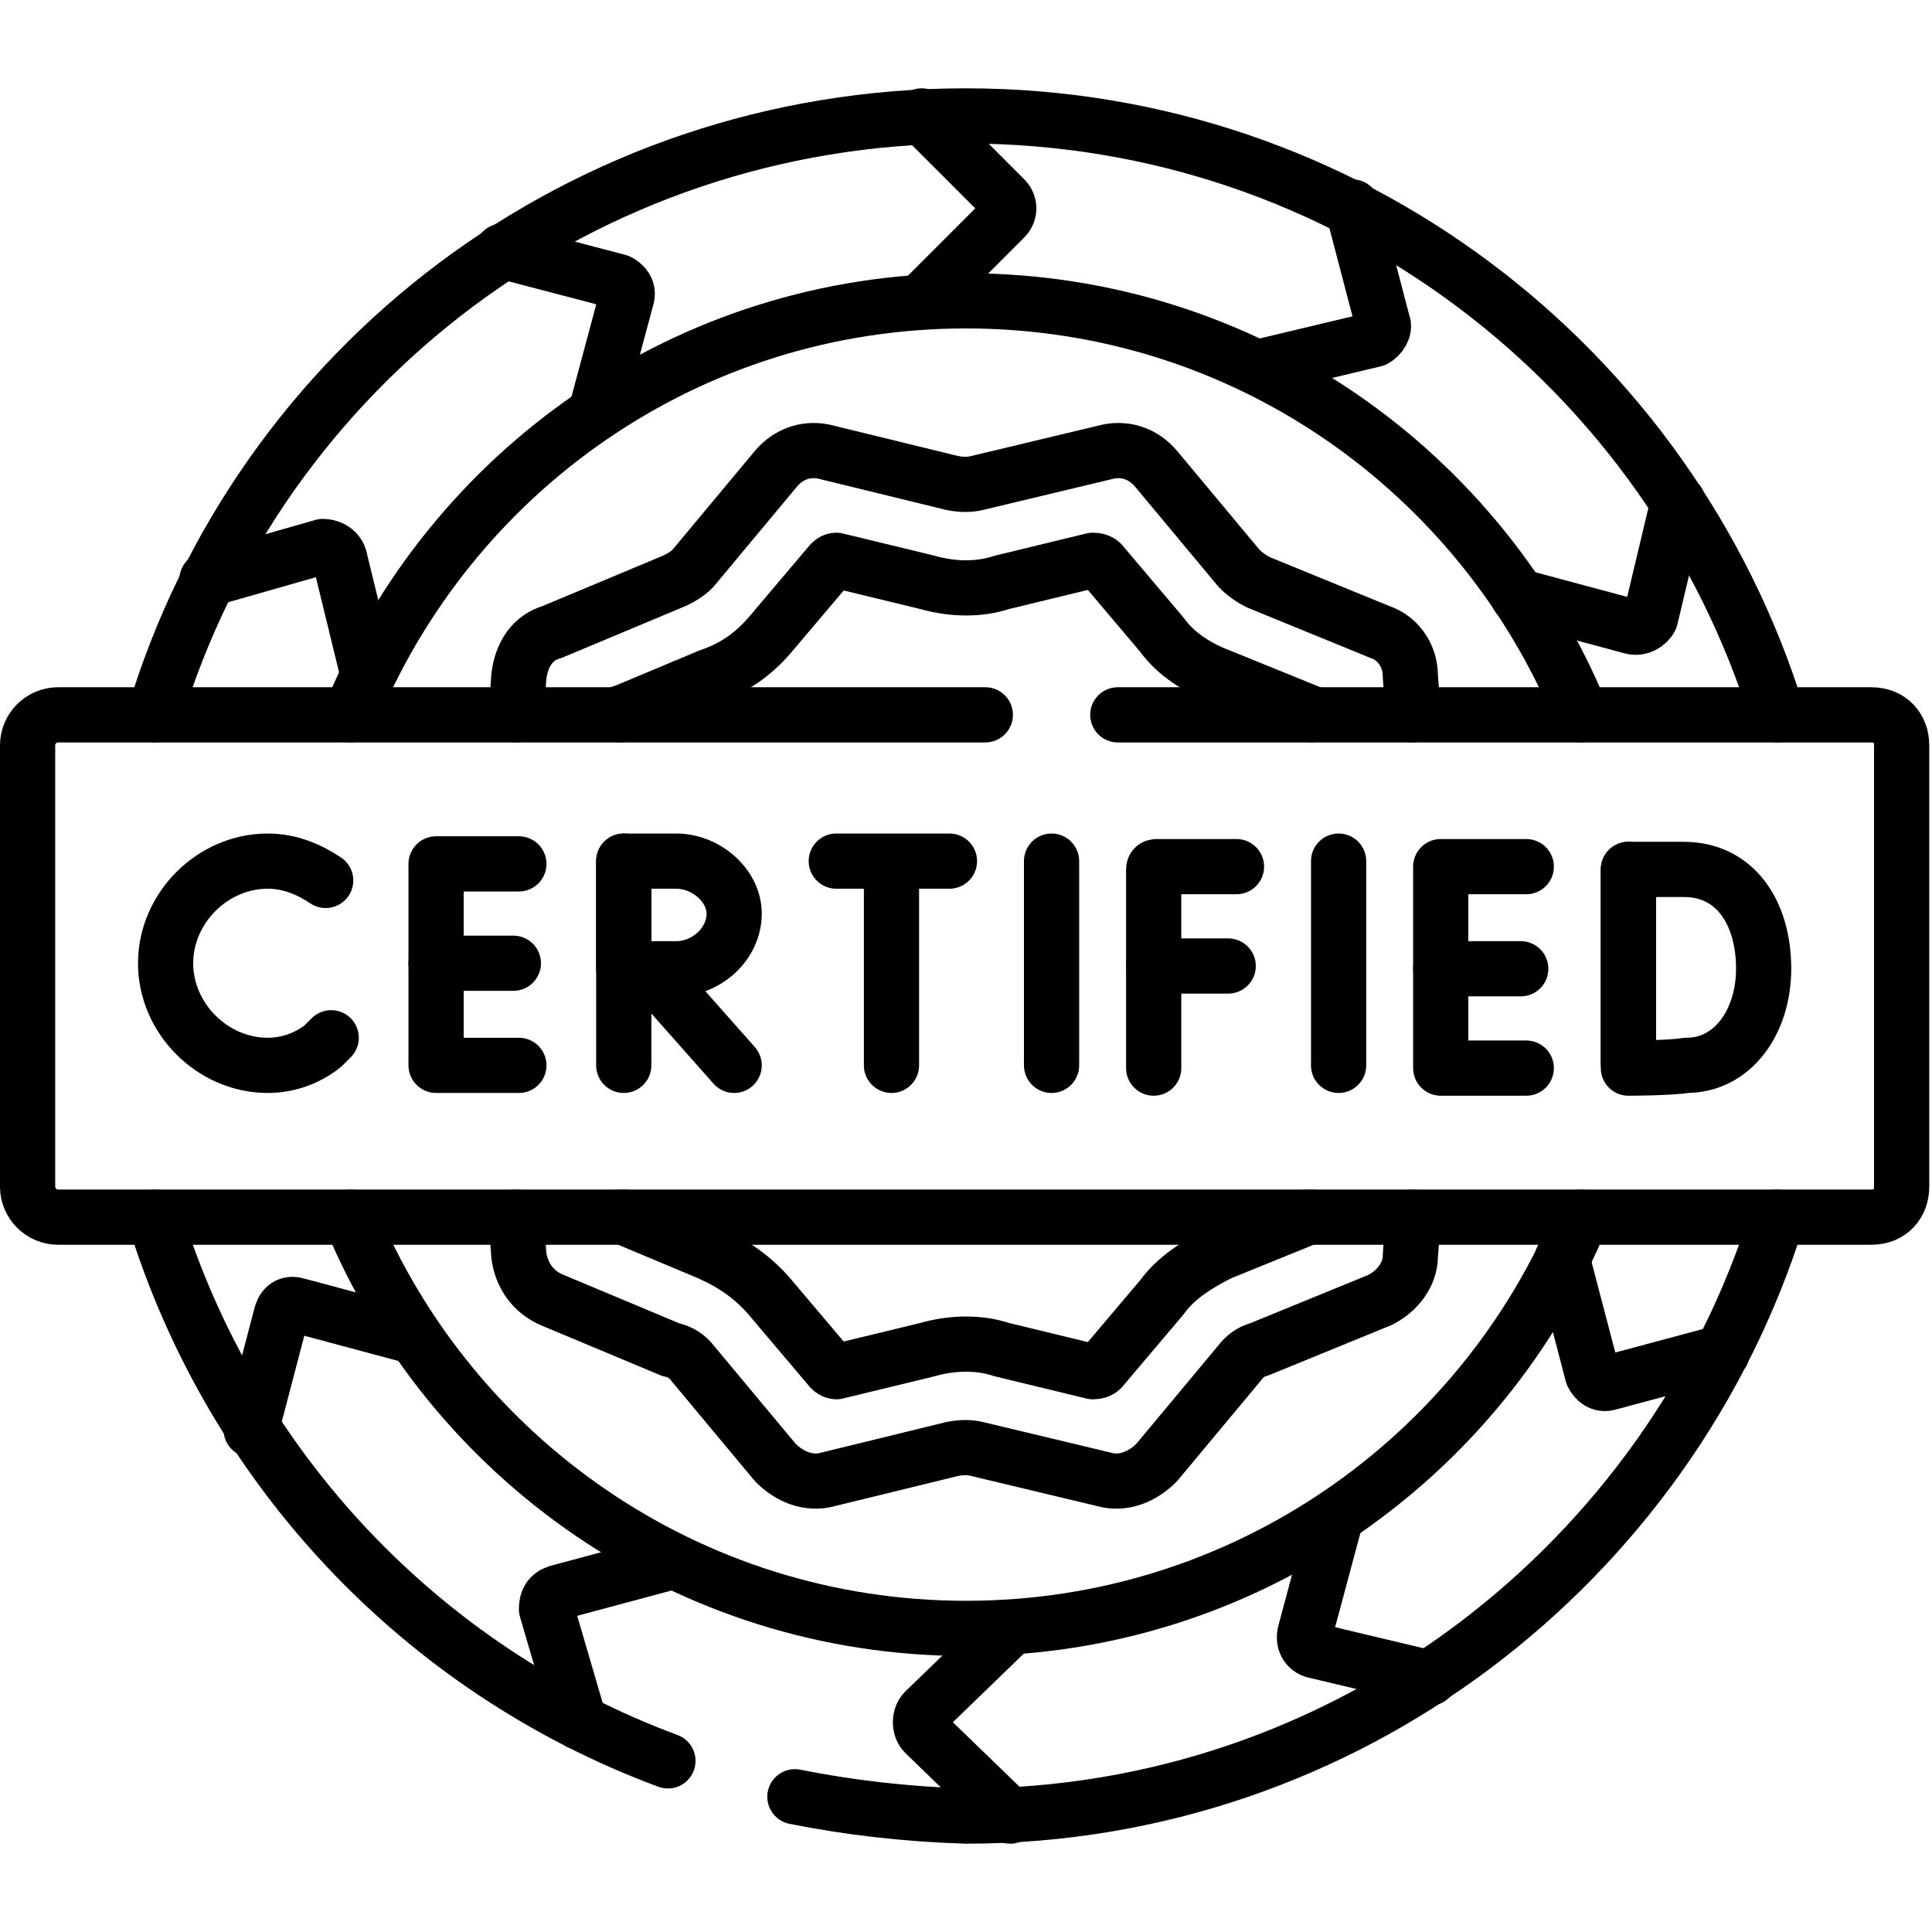 <svg version="1.2" xmlns="http://www.w3.org/2000/svg" viewBox="0 0 70 70" width="70" height="70"><defs><clipPath clipPathUnits="userSpaceOnUse" id="cp1"><path d="m0 0h69.97v69.97h-69.97z"/></clipPath></defs><style>.a{fill:none;stroke:#000;stroke-linecap:round;stroke-linejoin:round;stroke-width:2}</style><filter id="f0"><feFlood flood-color="#ed0d0d" flood-opacity="1" /><feBlend mode="normal" in2="SourceGraphic"/><feComposite in2="SourceAlpha" operator="in" /></filter><g clip-path="url(#cp1)" filter="url(#f0)"><path fill-rule="evenodd" class="a" d="m28.8 65.1q3 0.6 6.2 0.7c13.8 0 25.5-9.2 29.4-21.7"/><path fill-rule="evenodd" class="a" d="m5.6 44.1c2.8 9.1 9.7 16.4 18.6 19.7"/><path fill-rule="evenodd" class="a" d="m5.6 25.9c3.8-12.6 15.5-21.7 29.4-21.7 13.8 0 25.5 9.1 29.4 21.7"/><path fill-rule="evenodd" class="a" d="m12.7 44.1c3.6 8.7 12.2 14.9 22.3 14.9 10.1 0 18.7-6.2 22.3-14.9"/><path fill-rule="evenodd" class="a" d="m12.7 25.9c3.6-8.8 12.2-15 22.3-15 10.1 0 18.7 6.2 22.3 15"/><path fill-rule="evenodd" class="a" d="m18.7 44.1l0.1 1.4c0.1 0.7 0.5 1.3 1.2 1.6l4.3 1.8q0.5 0.1 0.8 0.5l3 3.6c0.5 0.5 1.2 0.8 1.9 0.6l4.5-1.1q0.5-0.1 0.9 0l4.6 1.1c0.7 0.2 1.4-0.1 1.9-0.6l3-3.6q0.3-0.4 0.7-0.5l4.4-1.8c0.6-0.3 1.1-0.9 1.1-1.6l0.1-1.4"/><path fill-rule="evenodd" class="a" d="m18.7 25.9l0.1-1.4c0.1-0.8 0.5-1.4 1.2-1.6l4.3-1.8q0.5-0.2 0.8-0.5l3-3.6c0.5-0.6 1.2-0.8 1.9-0.6l4.5 1.1q0.5 0.1 0.9 0l4.6-1.1c0.7-0.2 1.4 0 1.9 0.6l3 3.6q0.3 0.3 0.7 0.5l4.4 1.8c0.6 0.2 1.1 0.8 1.1 1.6l0.1 1.4"/><path fill-rule="evenodd" class="a" d="m22.5 25.9q0-0.1 0.1-0.1l3.1-1.3c0.9-0.3 1.6-0.8 2.2-1.5l2.2-2.6q0.1-0.1 0.2-0.1l3.3 0.8q0.7 0.2 1.4 0.2 0.7 0 1.3-0.2l3.3-0.8q0.2 0 0.3 0.1l2.2 2.6c0.5 0.7 1.3 1.2 2.1 1.5l3.2 1.3q0 0 0.1 0.1"/><path fill-rule="evenodd" class="a" d="m22.5 44.1q0 0 0.1 0l3.1 1.3c0.9 0.4 1.6 0.9 2.2 1.6l2.2 2.6c0.1 0.1 0.2 0.1 0.2 0.1l3.3-0.8q0.7-0.2 1.4-0.2 0.7 0 1.3 0.2l3.3 0.8q0.2 0 0.3-0.1l2.2-2.6c0.5-0.7 1.3-1.2 2.1-1.6l3.2-1.3q0 0 0.1 0"/><path fill-rule="evenodd" class="a" d="m33.4 4.2l3 3c0.2 0.2 0.2 0.5 0 0.7l-3 3"/><path fill-rule="evenodd" class="a" d="m18.2 9.1l4.2 1.1c0.2 0.1 0.4 0.3 0.3 0.6l-1.1 4.1"/><path fill-rule="evenodd" class="a" d="m7.5 21l4.2-1.2c0.2 0 0.5 0.1 0.6 0.4l1 4.1"/><path fill-rule="evenodd" class="a" d="m9.1 51.8l1.1-4.2c0.1-0.3 0.3-0.4 0.6-0.3l4.1 1.1"/><path fill-rule="evenodd" class="a" d="m21 62.4l-1.2-4.1c0-0.3 0.1-0.5 0.4-0.6l4.1-1.1"/><path fill-rule="evenodd" class="a" d="m36.6 65.8l-3.1-3c-0.2-0.2-0.2-0.6 0-0.8l3.1-3"/><path fill-rule="evenodd" class="a" d="m51.8 60.8l-4.2-1c-0.3-0.1-0.4-0.4-0.3-0.7l1.1-4.1"/><path fill-rule="evenodd" class="a" d="m62.4 49l-4.1 1.1c-0.3 0.1-0.5-0.1-0.6-0.3l-1.1-4.2"/><path fill-rule="evenodd" class="a" d="m60.8 18.2l-1 4.2c-0.1 0.2-0.4 0.4-0.7 0.3l-4.1-1.1"/><path fill-rule="evenodd" class="a" d="m49 7.5l1.1 4.2c0.1 0.2-0.1 0.5-0.3 0.6l-4.2 1"/><path fill-rule="evenodd" class="a" d="m40.5 25.9h27.3c0.7 0 1.1 0.5 1.1 1.1v16c0 0.6-0.4 1.1-1.1 1.1h-65.7c-0.6 0-1.1-0.5-1.1-1.1v-16c0-0.6 0.5-1.1 1.1-1.1h33.6"/><path fill-rule="evenodd" class="a" d="m38.1 31.2v7.4"/><path fill-rule="evenodd" class="a" d="m48.5 31.2v7.4"/><path fill-rule="evenodd" class="a" d="m44.8 31.4h-2.9q-0.1 0-0.1 0.1v7.2"/><path fill-rule="evenodd" class="a" d="m41.8 35h2.7"/><path fill-rule="evenodd" class="a" d="m55.3 31.4h-3.1v7.3h3.1"/><path fill-rule="evenodd" class="a" d="m55.1 35.1h-2.9"/><path fill-rule="evenodd" class="a" d="m18.8 31.3h-3v7.3h3"/><path fill-rule="evenodd" class="a" d="m18.6 34.9h-2.8"/><path fill-rule="evenodd" class="a" d="m59 31.5v7"/><path class="a" d="m63.9 35.1c0 1.9-1.1 3.5-2.8 3.5-0.6 0.1-2.1 0.1-2.1 0.1 0 0 0-2.6 0-3.6 0-0.8 0-3.6 0-3.6h2c1.9 0 2.9 1.6 2.9 3.6z"/><path fill-rule="evenodd" class="a" d="m11.8 31.9c-0.6-0.4-1.3-0.7-2.1-0.7-2 0-3.7 1.7-3.7 3.7 0 2 1.7 3.7 3.7 3.7 0.8 0 1.5-0.3 2-0.7q0.2-0.2 0.3-0.3"/><path fill-rule="evenodd" class="a" d="m30.3 31.2h4.1"/><path fill-rule="evenodd" class="a" d="m32.3 31.5v7.1"/><path fill-rule="evenodd" class="a" d="m23.5 35.1l3.1 3.5"/><path fill-rule="evenodd" class="a" d="m22.6 31.2v7.4"/><path class="a" d="m26.6 33.1c0 1.1-1 2-2.1 2-0.5 0-1.9 0-1.9 0 0 0 0-1.4 0-2 0-0.4 0-1.9 0-1.9h1.9c1.1 0 2.1 0.9 2.1 1.9z"/></g></svg>